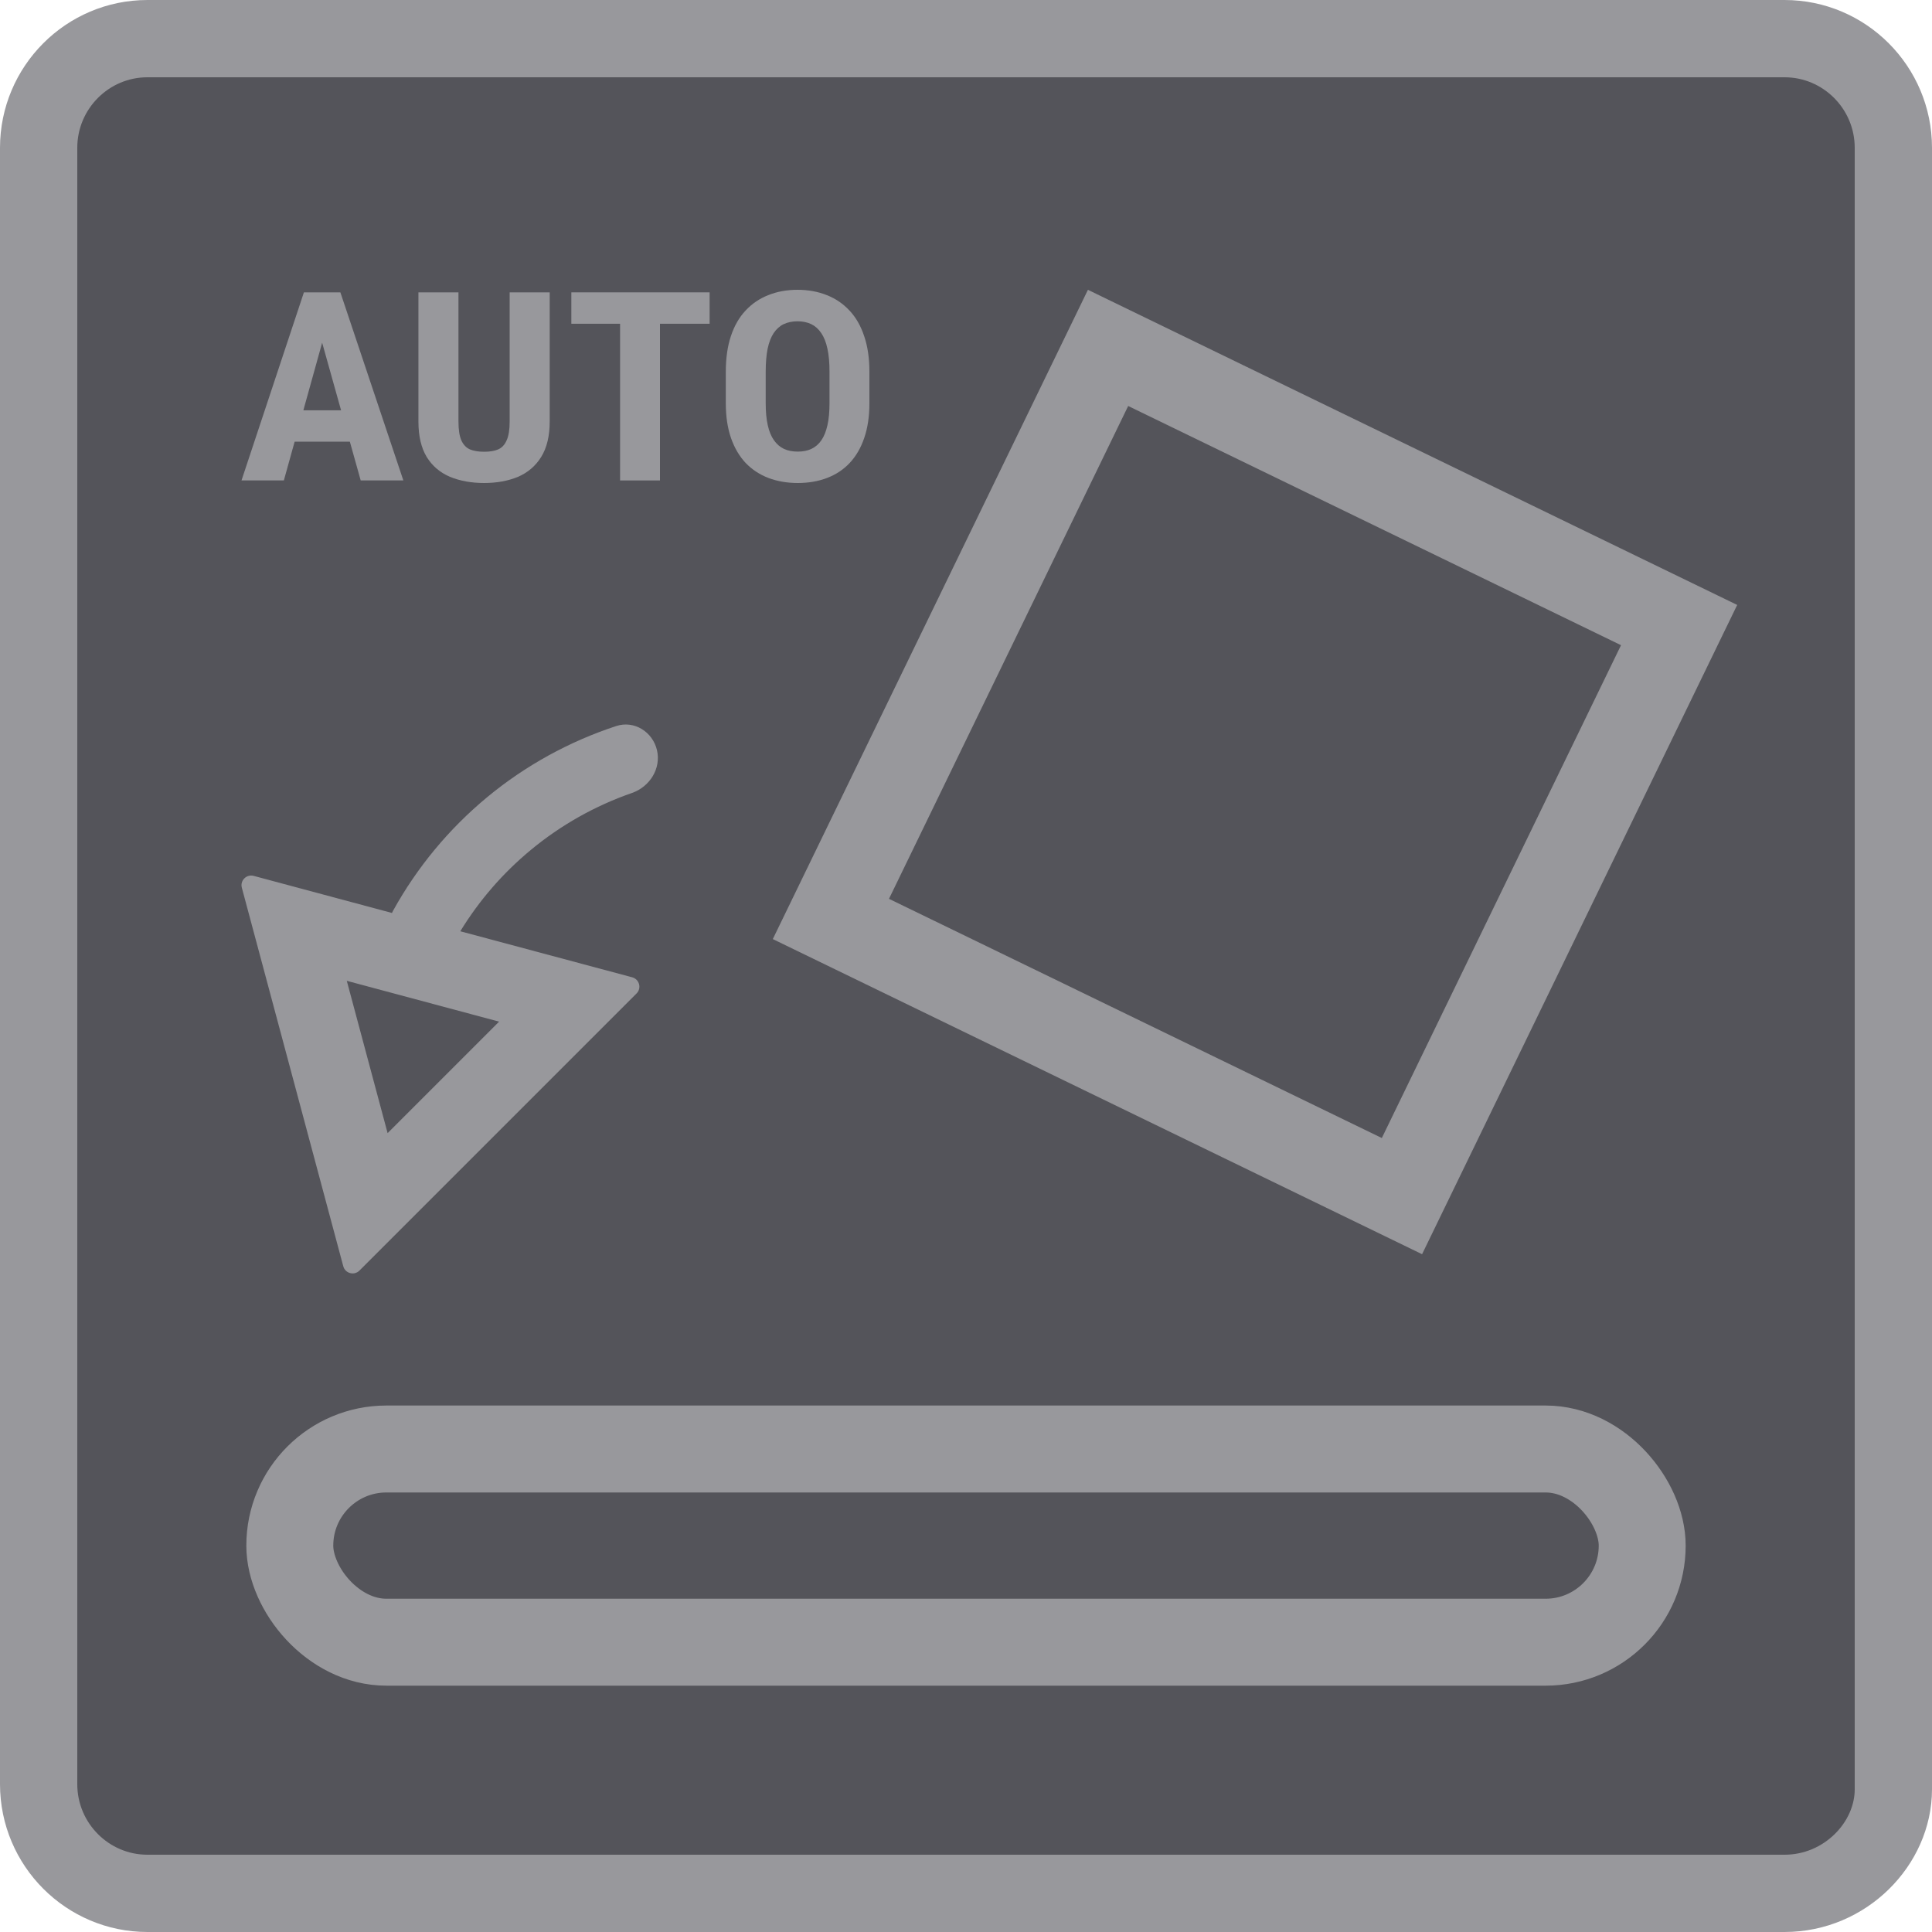 <svg width="40" height="40" viewBox="0 0 40 40" fill="none" xmlns="http://www.w3.org/2000/svg">
<path d="M36.947 39.2H3.053C1.812 39.2 0.8 38.188 0.8 36.939V3.061C0.8 1.812 1.812 0.8 3.053 0.8H36.947C38.188 0.8 39.2 1.812 39.2 3.061V37.045C39.2 38.17 38.206 39.2 36.947 39.2Z" fill="#54545A" stroke="#98989C" stroke-width="1.6" stroke-miterlimit="10"/>
<path fill-rule="evenodd" clip-rule="evenodd" d="M13.602 15.531C13.512 15.15 13.13 14.91 12.758 15.032C11.785 15.351 10.878 15.85 10.086 16.505C9.294 17.161 8.634 17.958 8.139 18.854C8.131 18.87 8.123 18.886 8.115 18.902L5.252 18.134C5.103 18.095 4.967 18.23 5.007 18.379L7.107 26.216C7.147 26.365 7.333 26.415 7.442 26.306L13.179 20.569C13.288 20.46 13.238 20.274 13.089 20.234L9.53 19.281C9.919 18.644 10.412 18.075 10.99 17.597C11.613 17.081 12.322 16.682 13.083 16.418C13.453 16.289 13.691 15.912 13.602 15.531ZM10.333 21.152L8.025 23.46L7.18 20.307L10.333 21.152Z" fill="#98989C"/>
<rect x="22.941" y="7.203" width="13.142" height="13.142" transform="rotate(25.889 22.941 7.203)" stroke="#98989C" stroke-width="1.8"/>
<path d="M6.766 6.749L5.877 9.947H5L6.292 6.053H6.84L6.766 6.749ZM7.468 9.947L6.573 6.749L6.491 6.053H7.047L8.351 9.947H7.468ZM7.499 8.495V9.144H5.633V8.495H7.499Z" fill="#98989C"/>
<path d="M10.552 6.053H11.381V8.727C11.381 9.027 11.322 9.271 11.205 9.46C11.089 9.647 10.929 9.784 10.725 9.872C10.52 9.957 10.287 10 10.023 10C9.758 10 9.523 9.957 9.316 9.872C9.11 9.784 8.949 9.647 8.834 9.46C8.72 9.271 8.663 9.027 8.663 8.727V6.053H9.492V8.727C9.492 8.897 9.512 9.027 9.552 9.118C9.594 9.209 9.653 9.271 9.731 9.305C9.81 9.337 9.908 9.353 10.023 9.353C10.141 9.353 10.237 9.337 10.313 9.305C10.391 9.271 10.449 9.209 10.489 9.118C10.531 9.027 10.552 8.897 10.552 8.727V6.053Z" fill="#98989C"/>
<path d="M13.664 6.053V9.947H12.838V6.053H13.664ZM14.692 6.053V6.703H11.829V6.053H14.692Z" fill="#98989C"/>
<path d="M18 7.698V8.348C18 8.622 17.964 8.863 17.892 9.07C17.822 9.275 17.722 9.447 17.591 9.586C17.462 9.723 17.306 9.826 17.122 9.896C16.941 9.965 16.739 10 16.518 10C16.296 10 16.094 9.965 15.91 9.896C15.728 9.826 15.571 9.723 15.439 9.586C15.308 9.447 15.207 9.275 15.135 9.07C15.063 8.863 15.027 8.622 15.027 8.348V7.698C15.027 7.416 15.062 7.17 15.132 6.96C15.202 6.748 15.303 6.571 15.436 6.43C15.568 6.288 15.725 6.181 15.907 6.11C16.089 6.037 16.291 6 16.512 6C16.733 6 16.935 6.037 17.117 6.11C17.299 6.181 17.456 6.288 17.588 6.43C17.721 6.571 17.822 6.748 17.892 6.96C17.964 7.17 18 7.416 18 7.698ZM17.174 8.348V7.693C17.174 7.507 17.16 7.349 17.131 7.219C17.103 7.087 17.06 6.979 17.003 6.896C16.947 6.812 16.877 6.75 16.796 6.711C16.715 6.672 16.62 6.652 16.512 6.652C16.404 6.652 16.308 6.672 16.225 6.711C16.144 6.75 16.075 6.812 16.018 6.896C15.963 6.979 15.921 7.087 15.893 7.219C15.867 7.349 15.853 7.507 15.853 7.693V8.348C15.853 8.526 15.867 8.678 15.896 8.805C15.924 8.931 15.967 9.035 16.024 9.115C16.08 9.195 16.149 9.255 16.231 9.294C16.314 9.332 16.41 9.35 16.518 9.35C16.624 9.35 16.717 9.332 16.799 9.294C16.882 9.255 16.951 9.195 17.006 9.115C17.061 9.035 17.103 8.931 17.131 8.805C17.16 8.678 17.174 8.526 17.174 8.348Z" fill="#98989C"/>
<rect x="6" y="30" width="28" height="4" rx="2" stroke="#98989C" stroke-width="1.8"/>
</svg>
